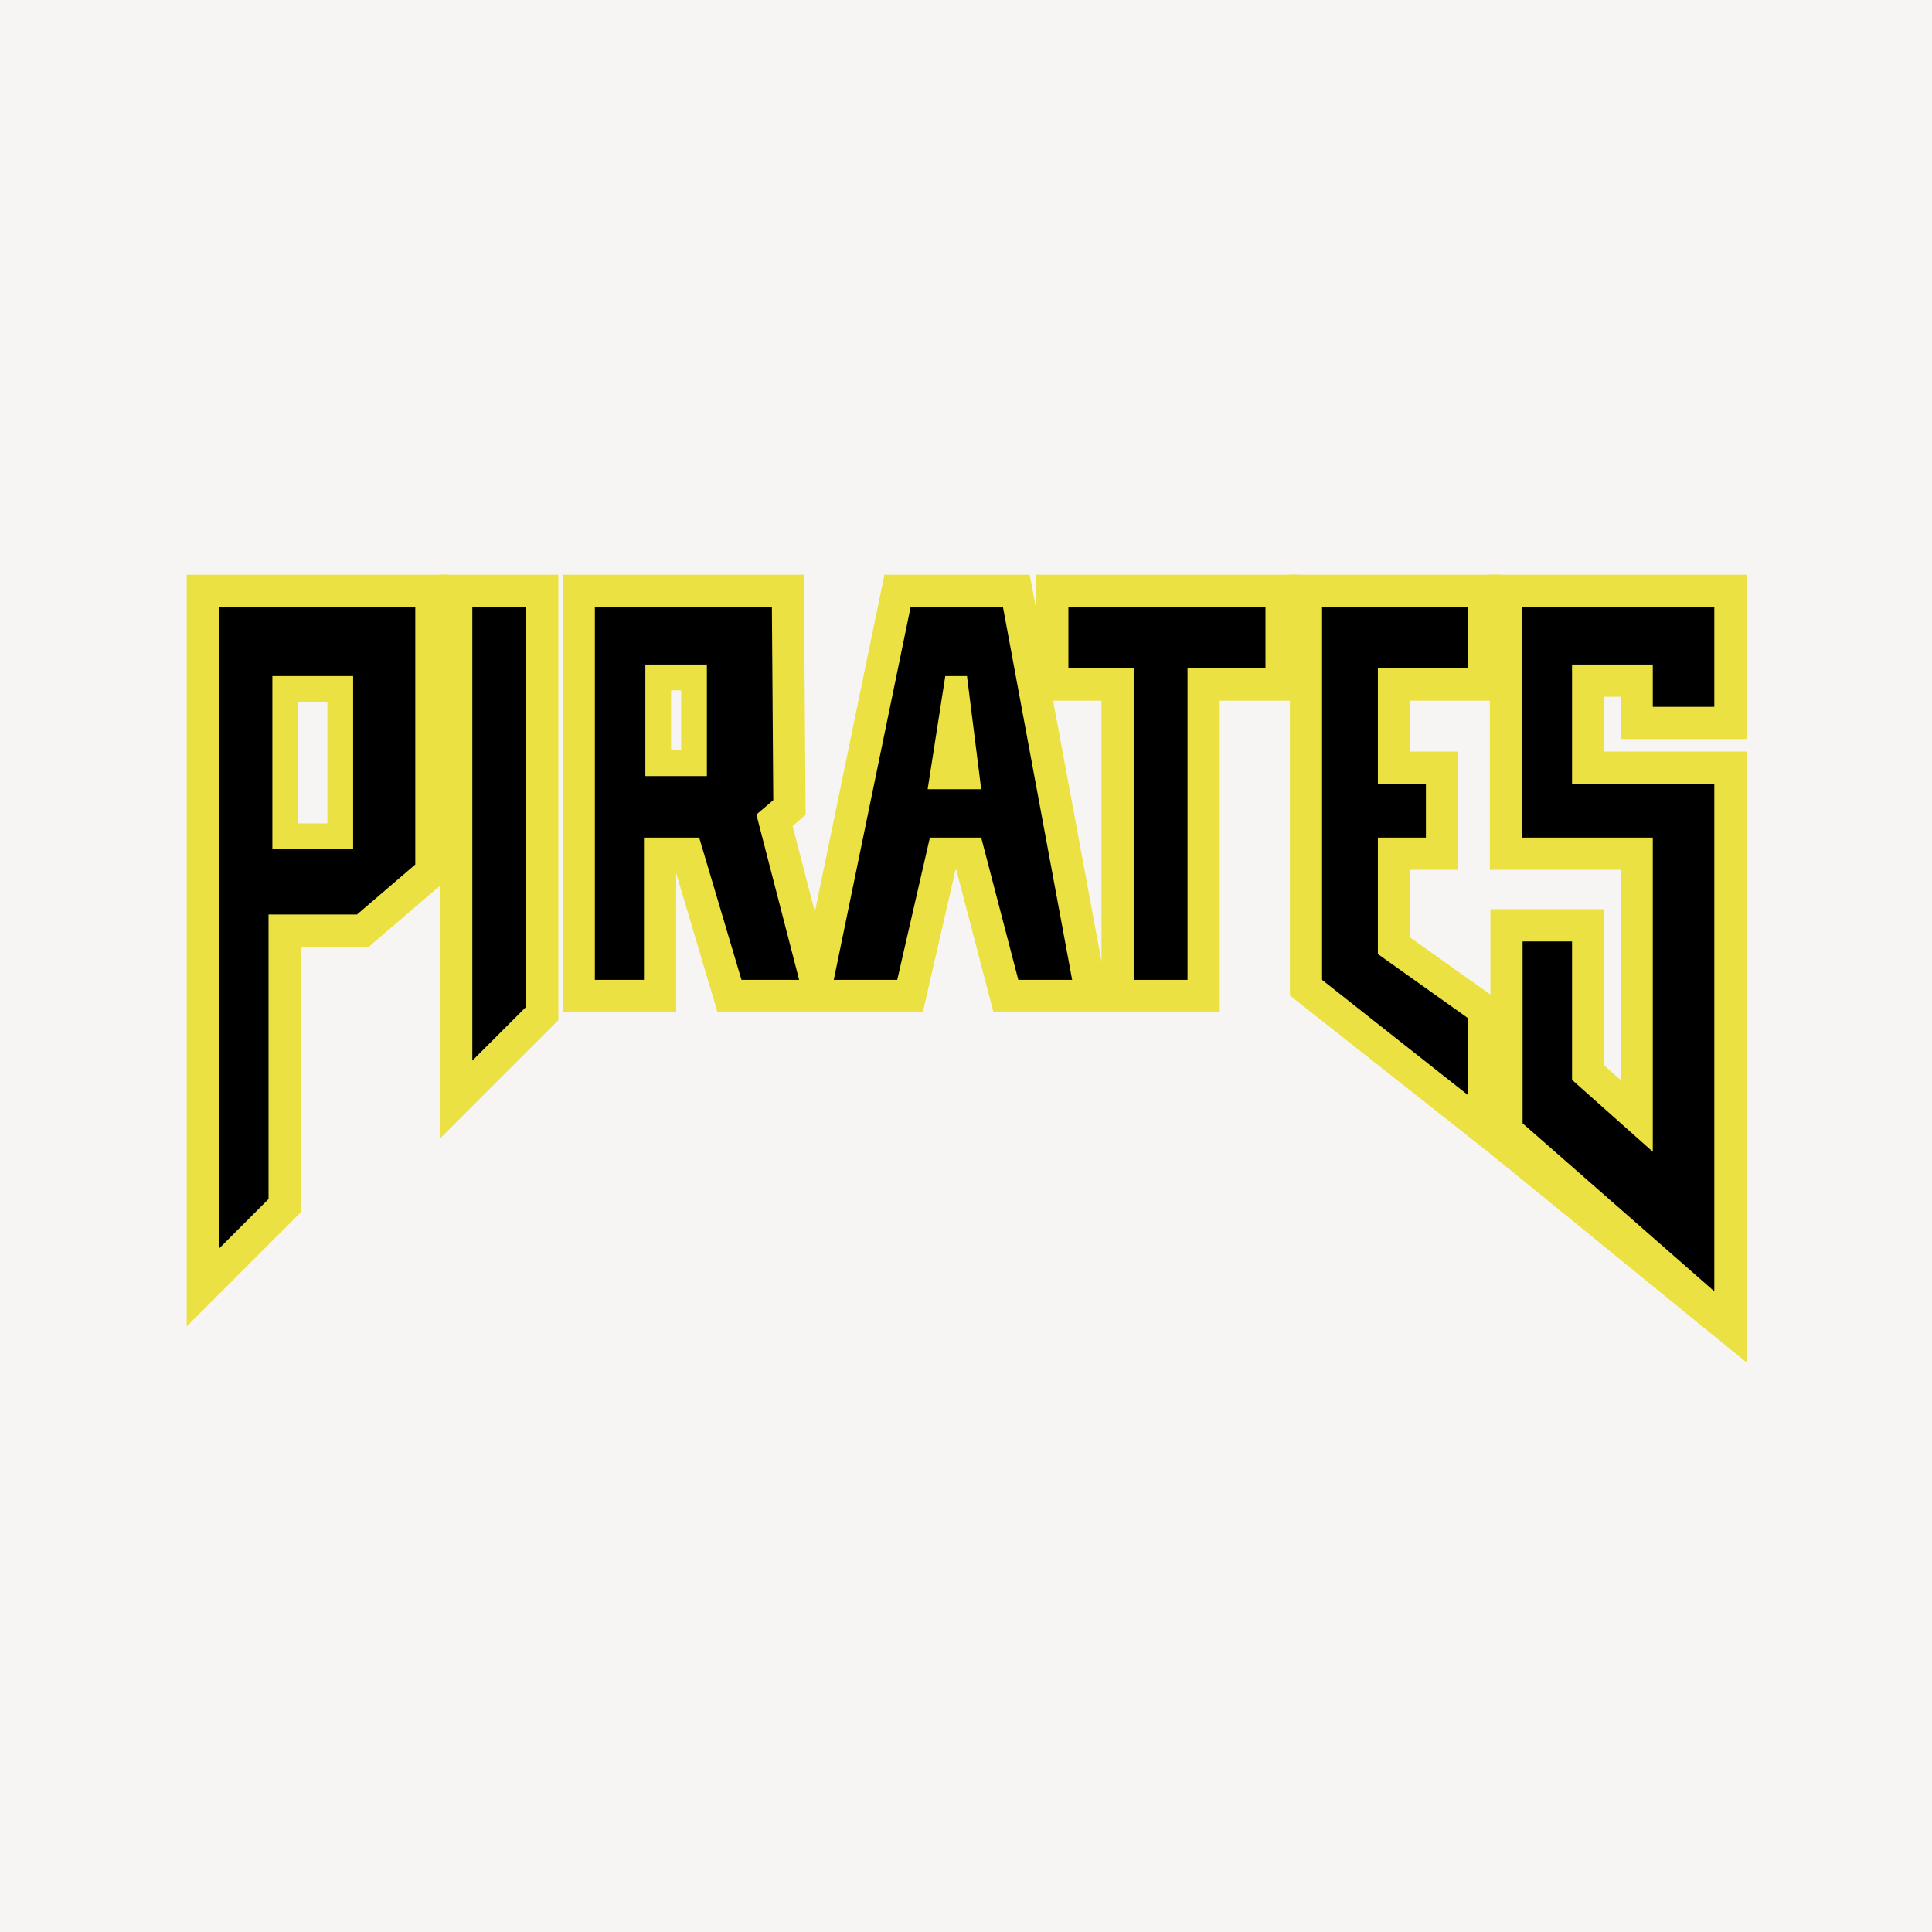 <svg xmlns="http://www.w3.org/2000/svg" width="2500" height="2500" viewBox="0 0 192.756 192.756"><g fill-rule="evenodd" clip-rule="evenodd"><path fill="#f6f5f4" d="M192.756 192.756H0V0h192.756v192.756z"/><path d="M41.432 57.338H18.626v74.999l11.377-11.377V94.453h6.8l7.841-6.723V57.338h-3.212z" fill="#ebe142"/><path d="M21.839 60.551h19.593v25.702l-5.817 4.988h-8.824v28.389l-4.952 4.951v-64.03z"/><path fill="#ebe142" d="M27.174 67.455v17.264h8.057V67.455h-8.057z"/><path d="M29.745 70.025v12.123h2.917V70.025h-2.917z" fill="#f6f5f4"/><path fill="#ebe142" d="M52.494 57.338h-8.583v56.236l11.796-11.796v-44.44h-3.213z"/><path d="M47.123 60.551h5.371v39.897l-5.371 5.371V60.551z"/><path d="M77.012 57.338H56.137v43.637h11.324V87.117l4.121 13.858h12.3l-4.803-18.563 1.295-1.1-.173-23.974h-3.189z" fill="#ebe142"/><path d="M59.35 60.551v37.212h4.898V83.567h5.509l4.221 14.196h5.754l-4.268-16.497 1.686-1.432-.138-19.283H59.35z"/><path fill="#ebe142" d="M64.387 66.305V77.43h6.138V66.305h-6.138z"/><path d="M66.957 68.875v5.984h.998v-5.984h-.998z" fill="#f6f5f4"/><path d="M100.064 57.338H88.239l-8.998 43.637h12.832l3.26-14.194h.08l3.702 14.194h11.719l-8.098-43.637h-2.672z" fill="#ebe142"/><path d="M90.856 60.551l-7.672 37.212h6.332l3.259-14.196h5.12l3.703 14.196h5.371l-6.905-37.212h-9.208z"/><path fill="#ebe142" d="M94.31 67.455l-1.758 11.286h5.343l-1.418-11.286H94.31zM126.256 57.338h-22.875v12.569h6.514v31.067h11.797V69.907h7.775V57.338h-3.211z"/><path d="M106.594 60.551v6.143h6.513v31.069h5.372V66.694h7.777v-6.143h-19.662z"/><path d="M146.49 57.338h-17.797v41.981l21.008 16.586V99.941l-9.018-6.413V86.78h4.793V74.984h-4.793v-5.077h9.018V57.338h-3.211z" fill="#ebe142"/><path d="M131.904 60.551v37.212l14.586 11.513v-7.677l-9.019-6.413V83.567h4.793v-5.37h-4.793V66.694h9.019v-6.143h-14.586z"/><path d="M171.035 57.338h-22.393V86.78h13.043v20.968c-.729-.647-1.254-1.116-1.631-1.452V90.713h-11.357v24.401l25.551 20.81v-60.94h-14.193v-5.467h1.631v4.22h12.562V57.338h-3.213z" fill="#ebe142"/><path d="M151.854 60.551h19.181v9.973h-6.137v-4.219h-8.056v11.892h14.193v50.638l-19.125-16.76V93.926h4.932v13.811l8.056 7.174V83.567h-13.044V60.551z"/></g></svg>